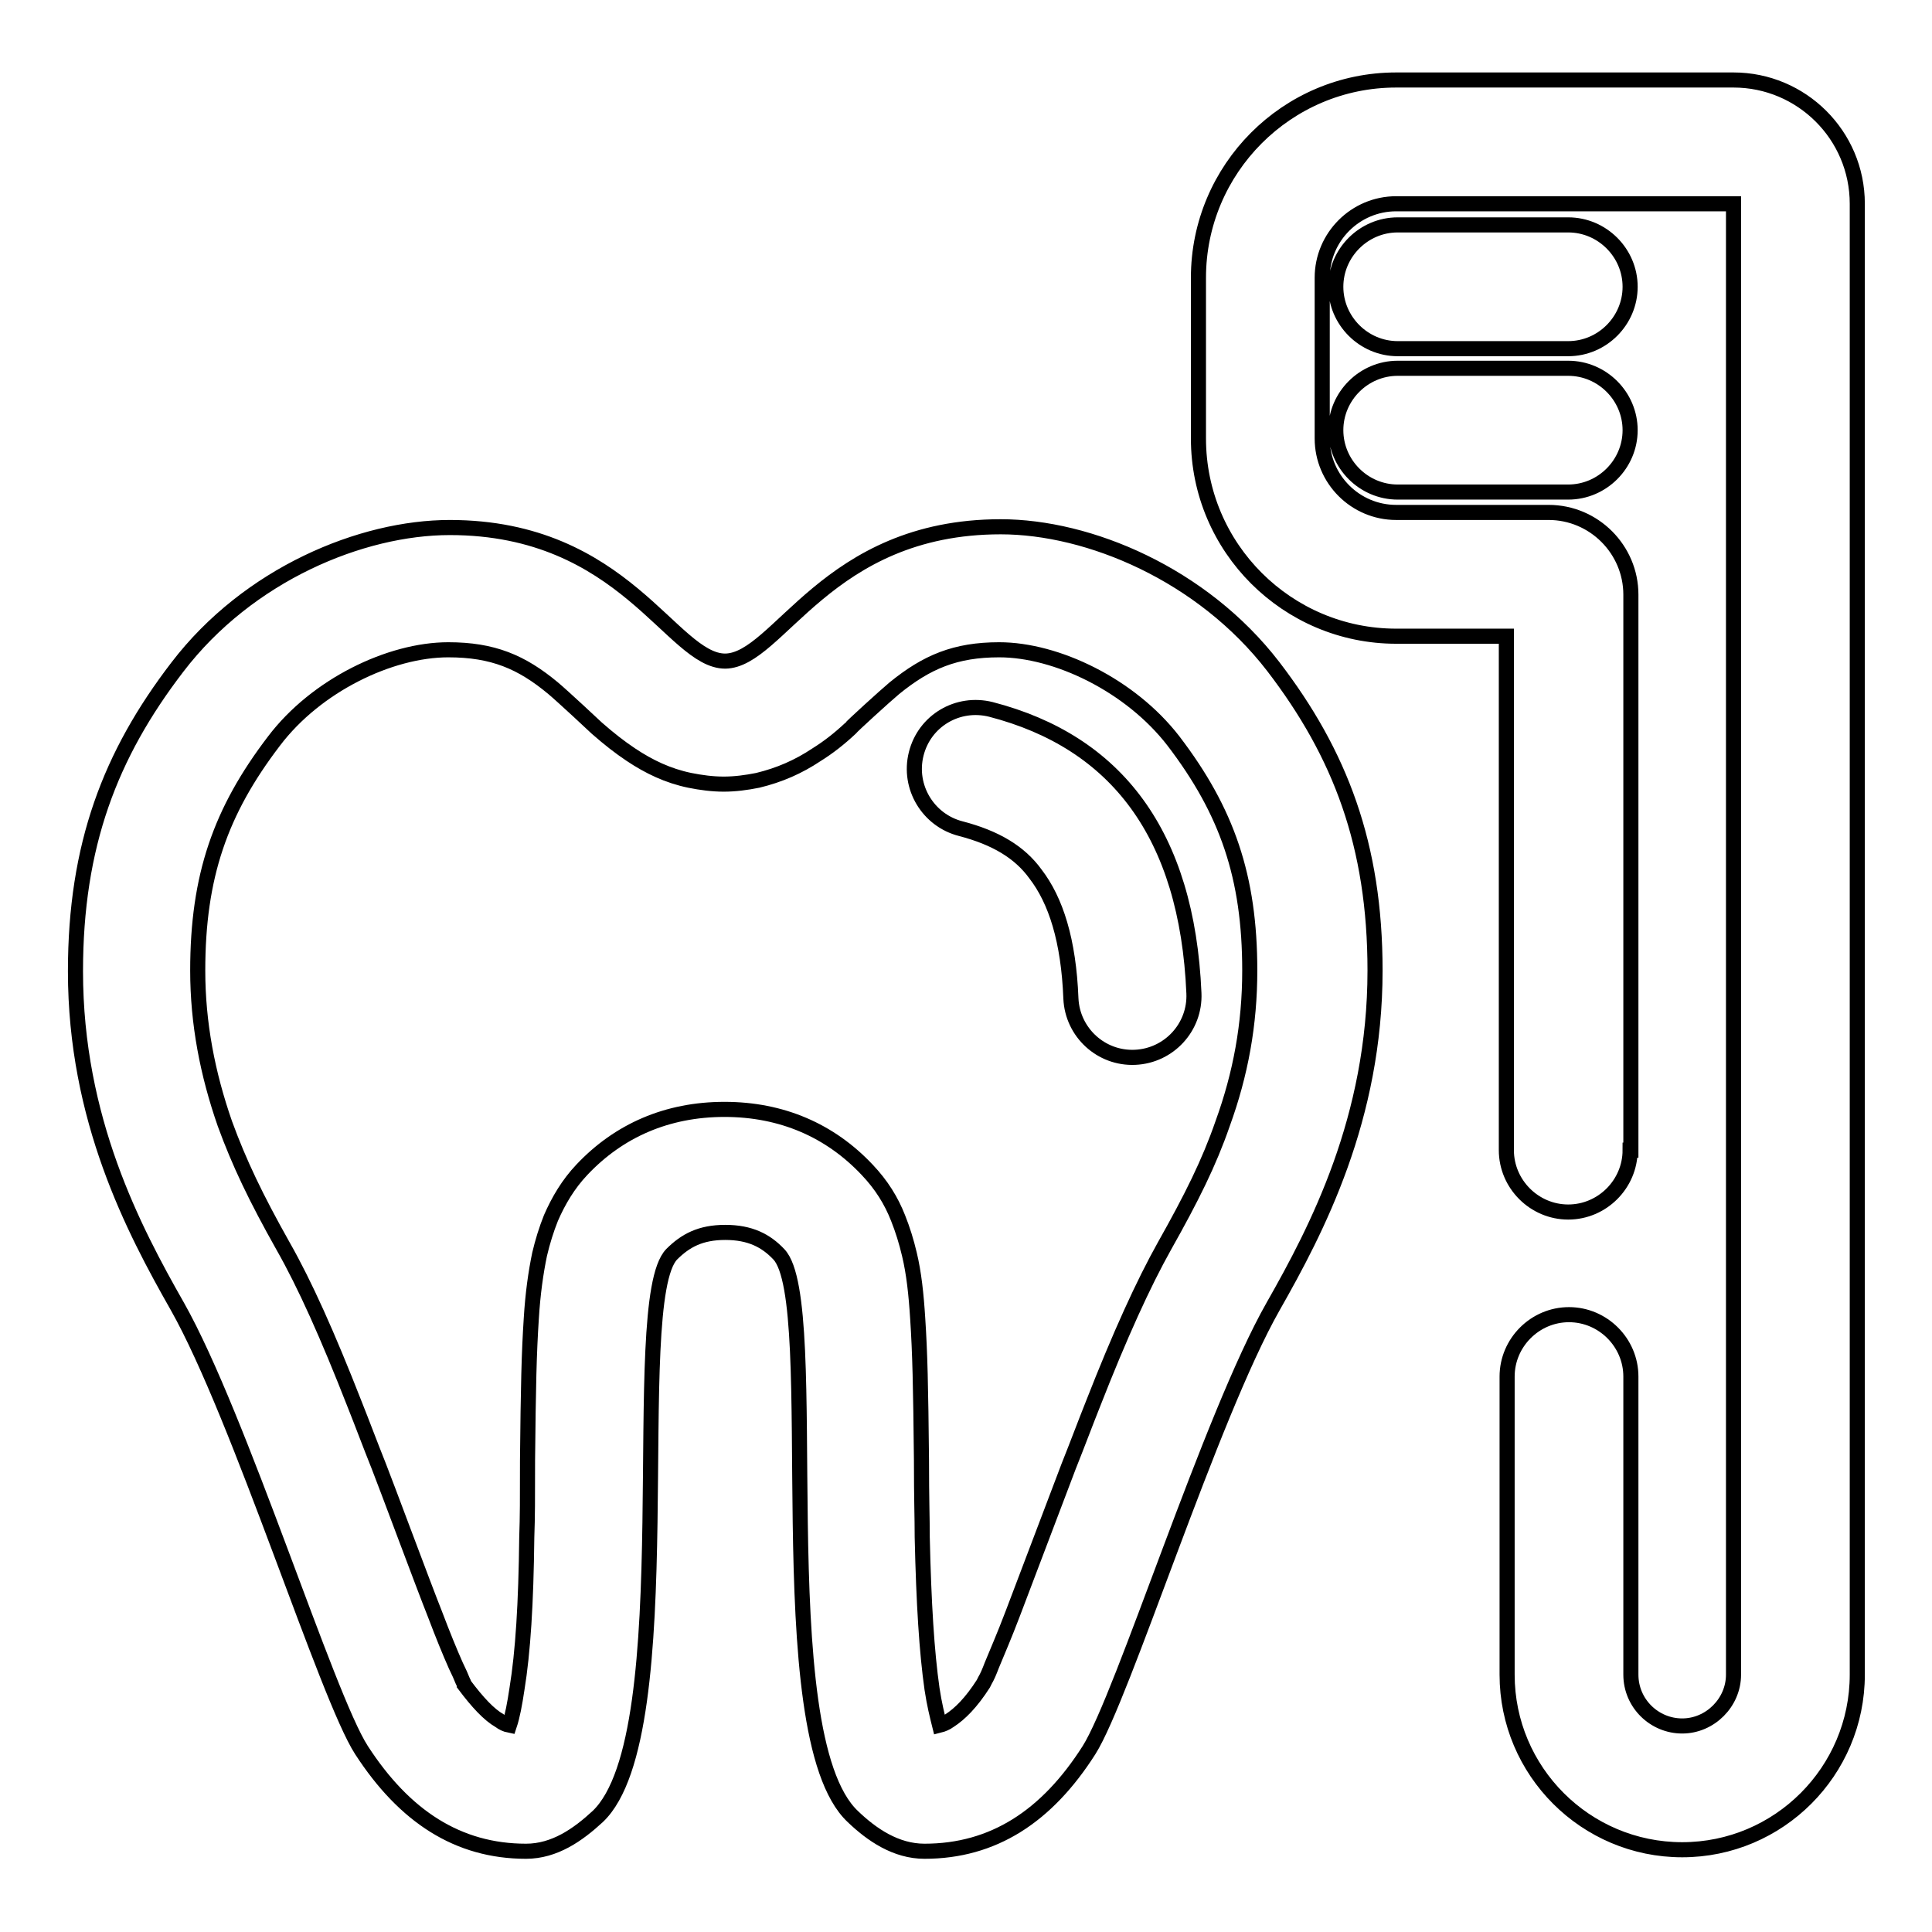 <?xml version="1.0" encoding="utf-8"?>
<!-- Svg Vector Icons : http://www.onlinewebfonts.com/icon -->
<!DOCTYPE svg PUBLIC "-//W3C//DTD SVG 1.1//EN" "http://www.w3.org/Graphics/SVG/1.1/DTD/svg11.dtd">
<svg version="1.1" xmlns="http://www.w3.org/2000/svg" xmlns:xlink="http://www.w3.org/1999/xlink" x="0px" y="0px" viewBox="0 0 256 256" enable-background="new 0 0 256 256" xml:space="preserve">
<g> <path stroke-width="2" fill-opacity="0" stroke="#000000"  d="M216,152.4c0,4.5-3.7,8.2-8.2,8.2s-8.2-3.7-8.2-8.2V84.3H185c-14.4,0-26.2-11.7-26.2-26.2V36.8 c0-14.4,11.7-26.2,26.2-26.2h44.7c9,0,16.4,7.3,16.4,16.4v194.9c0,12.8-10.4,23.2-23.2,23.2c-12.8,0-23.2-10.4-23.2-23.2v-39.5 c0-4.5,3.7-8.2,8.2-8.2s8.2,3.7,8.2,8.2v39.5c0,3.8,3.1,6.8,6.8,6.8s6.8-3.1,6.8-6.8V27H185c-5.4,0-9.8,4.4-9.8,9.8v21.3 c0,5.4,4.4,9.8,9.8,9.8h20.2c6,0,10.9,4.9,10.9,10.9V152.4z M132.6,69.8c11.7,0,26.7,6.3,36.1,18.5c8.9,11.6,13.5,23.7,13.5,40.3 c0,19.6-7.7,34.3-13.5,44.5c-8.3,14.6-19.9,51.7-24.4,58.8c-5.6,8.8-12.7,13.4-21.8,13.4c-3.8,0-7-2.2-9.5-4.6 c-11.6-10.9-3.7-68.1-9.8-74.5c-1.7-1.8-3.8-2.9-7.1-2.9c-3.3,0-5.3,1.1-7.1,2.9c-6.1,6.3,1.7,63.6-9.8,74.5 c-2.6,2.4-5.7,4.6-9.5,4.6c-9,0-16.1-4.6-21.8-13.4c-4.6-7.1-16.1-44.1-24.4-58.8C17.7,162.9,10,148.3,10,128.7 c0-16.7,4.6-28.7,13.5-40.3c9.4-12.3,24.4-18.5,36.1-18.5c23.2,0,29.4,17.7,36.5,17.7C103.2,87.5,109.5,69.8,132.6,69.8z M66.2,228 c0.4,0.3,0.8,0.5,1.3,0.6c0.4-1.2,0.7-2.8,1-4.8c0.8-4.9,1.2-11.3,1.3-20.1c0.1-2.8,0.1-4.9,0.1-10.2c0.1-10,0.2-14.2,0.5-18.8 c0.2-3.3,0.6-6.1,1.1-8.5c0.4-1.7,0.9-3.3,1.5-4.8c1-2.3,2.3-4.5,4.1-6.4c4.9-5.2,11.3-8,18.9-8c7.6,0,14,2.8,18.9,8 c1.9,2,3.2,4.1,4.1,6.4c0.6,1.5,1.1,3.1,1.5,4.8c0.6,2.5,0.9,5.3,1.1,8.5c0.3,4.6,0.4,8.8,0.5,18.8c0,5.3,0.1,7.4,0.1,10.2 c0.2,8.8,0.6,15.2,1.3,20.1c0.3,2,0.7,3.6,1,4.8c0.4-0.1,0.9-0.3,1.3-0.6c1.4-0.9,2.9-2.4,4.5-4.9c0,0,0.1-0.2,0.2-0.4 c0.3-0.5,0.6-1.2,0.9-2c0.7-1.7,1.7-4,2.8-6.9c1.3-3.4,6.6-17.4,7.4-19.5c1.2-3,2.2-5.7,3.2-8.2c3.6-9.2,6.7-16,9.5-21 c3.6-6.4,5.9-11,7.7-16.2c2.4-6.6,3.6-13.2,3.6-20.3c0-12.4-3-21.1-10.1-30.4c-5.7-7.4-15.5-12.1-23.1-12.1 c-5.8,0-9.6,1.6-13.9,5.1c-1.2,1-5.7,5.1-5.8,5.3c-1.5,1.4-2.9,2.5-4.5,3.5c-2.4,1.6-4.9,2.7-7.8,3.4c-1.5,0.3-3,0.5-4.5,0.5 c-1.5,0-3-0.2-4.5-0.5c-2.9-0.6-5.4-1.8-7.8-3.4c-1.5-1-2.9-2.1-4.5-3.5c-0.2-0.2-4.6-4.3-5.8-5.3c-4.2-3.5-8-5.1-13.9-5.1 c-7.7,0-17.5,4.7-23.1,12.1c-7.1,9.3-10.1,17.9-10.1,30.4c0,7,1.3,13.7,3.6,20.3c1.9,5.2,4.1,9.8,7.7,16.2c2.9,5.1,5.9,11.8,9.5,21 c1,2.5,2,5.2,3.2,8.2c0.8,2,6,16,7.4,19.5c1.1,2.9,2,5.1,2.8,6.9c0.4,0.8,0.7,1.5,0.9,2c0.1,0.2,0.2,0.4,0.2,0.5 C63.3,225.6,64.8,227.2,66.2,228L66.2,228z M185.2,48.8h22.6c4.5,0,8.2,3.7,8.2,8.2s-3.7,8.2-8.2,8.2h-22.6c-4.5,0-8.2-3.7-8.2-8.2 S180.7,48.8,185.2,48.8z M185.2,29.8h22.6c4.5,0,8.2,3.7,8.2,8.2s-3.7,8.2-8.2,8.2h-22.6c-4.5,0-8.2-3.7-8.2-8.2 S180.7,29.8,185.2,29.8z M127.3,109.8c-4.3-1.1-7-5.5-5.9-9.9s5.5-7,9.9-5.9c16.6,4.3,26,16.5,26.9,37.6c0.2,4.5-3.3,8.3-7.8,8.5 s-8.3-3.3-8.5-7.8c-0.3-7.7-2-13-4.7-16.5C135.1,112.9,131.9,111,127.3,109.8L127.3,109.8z"/></g>
</svg>